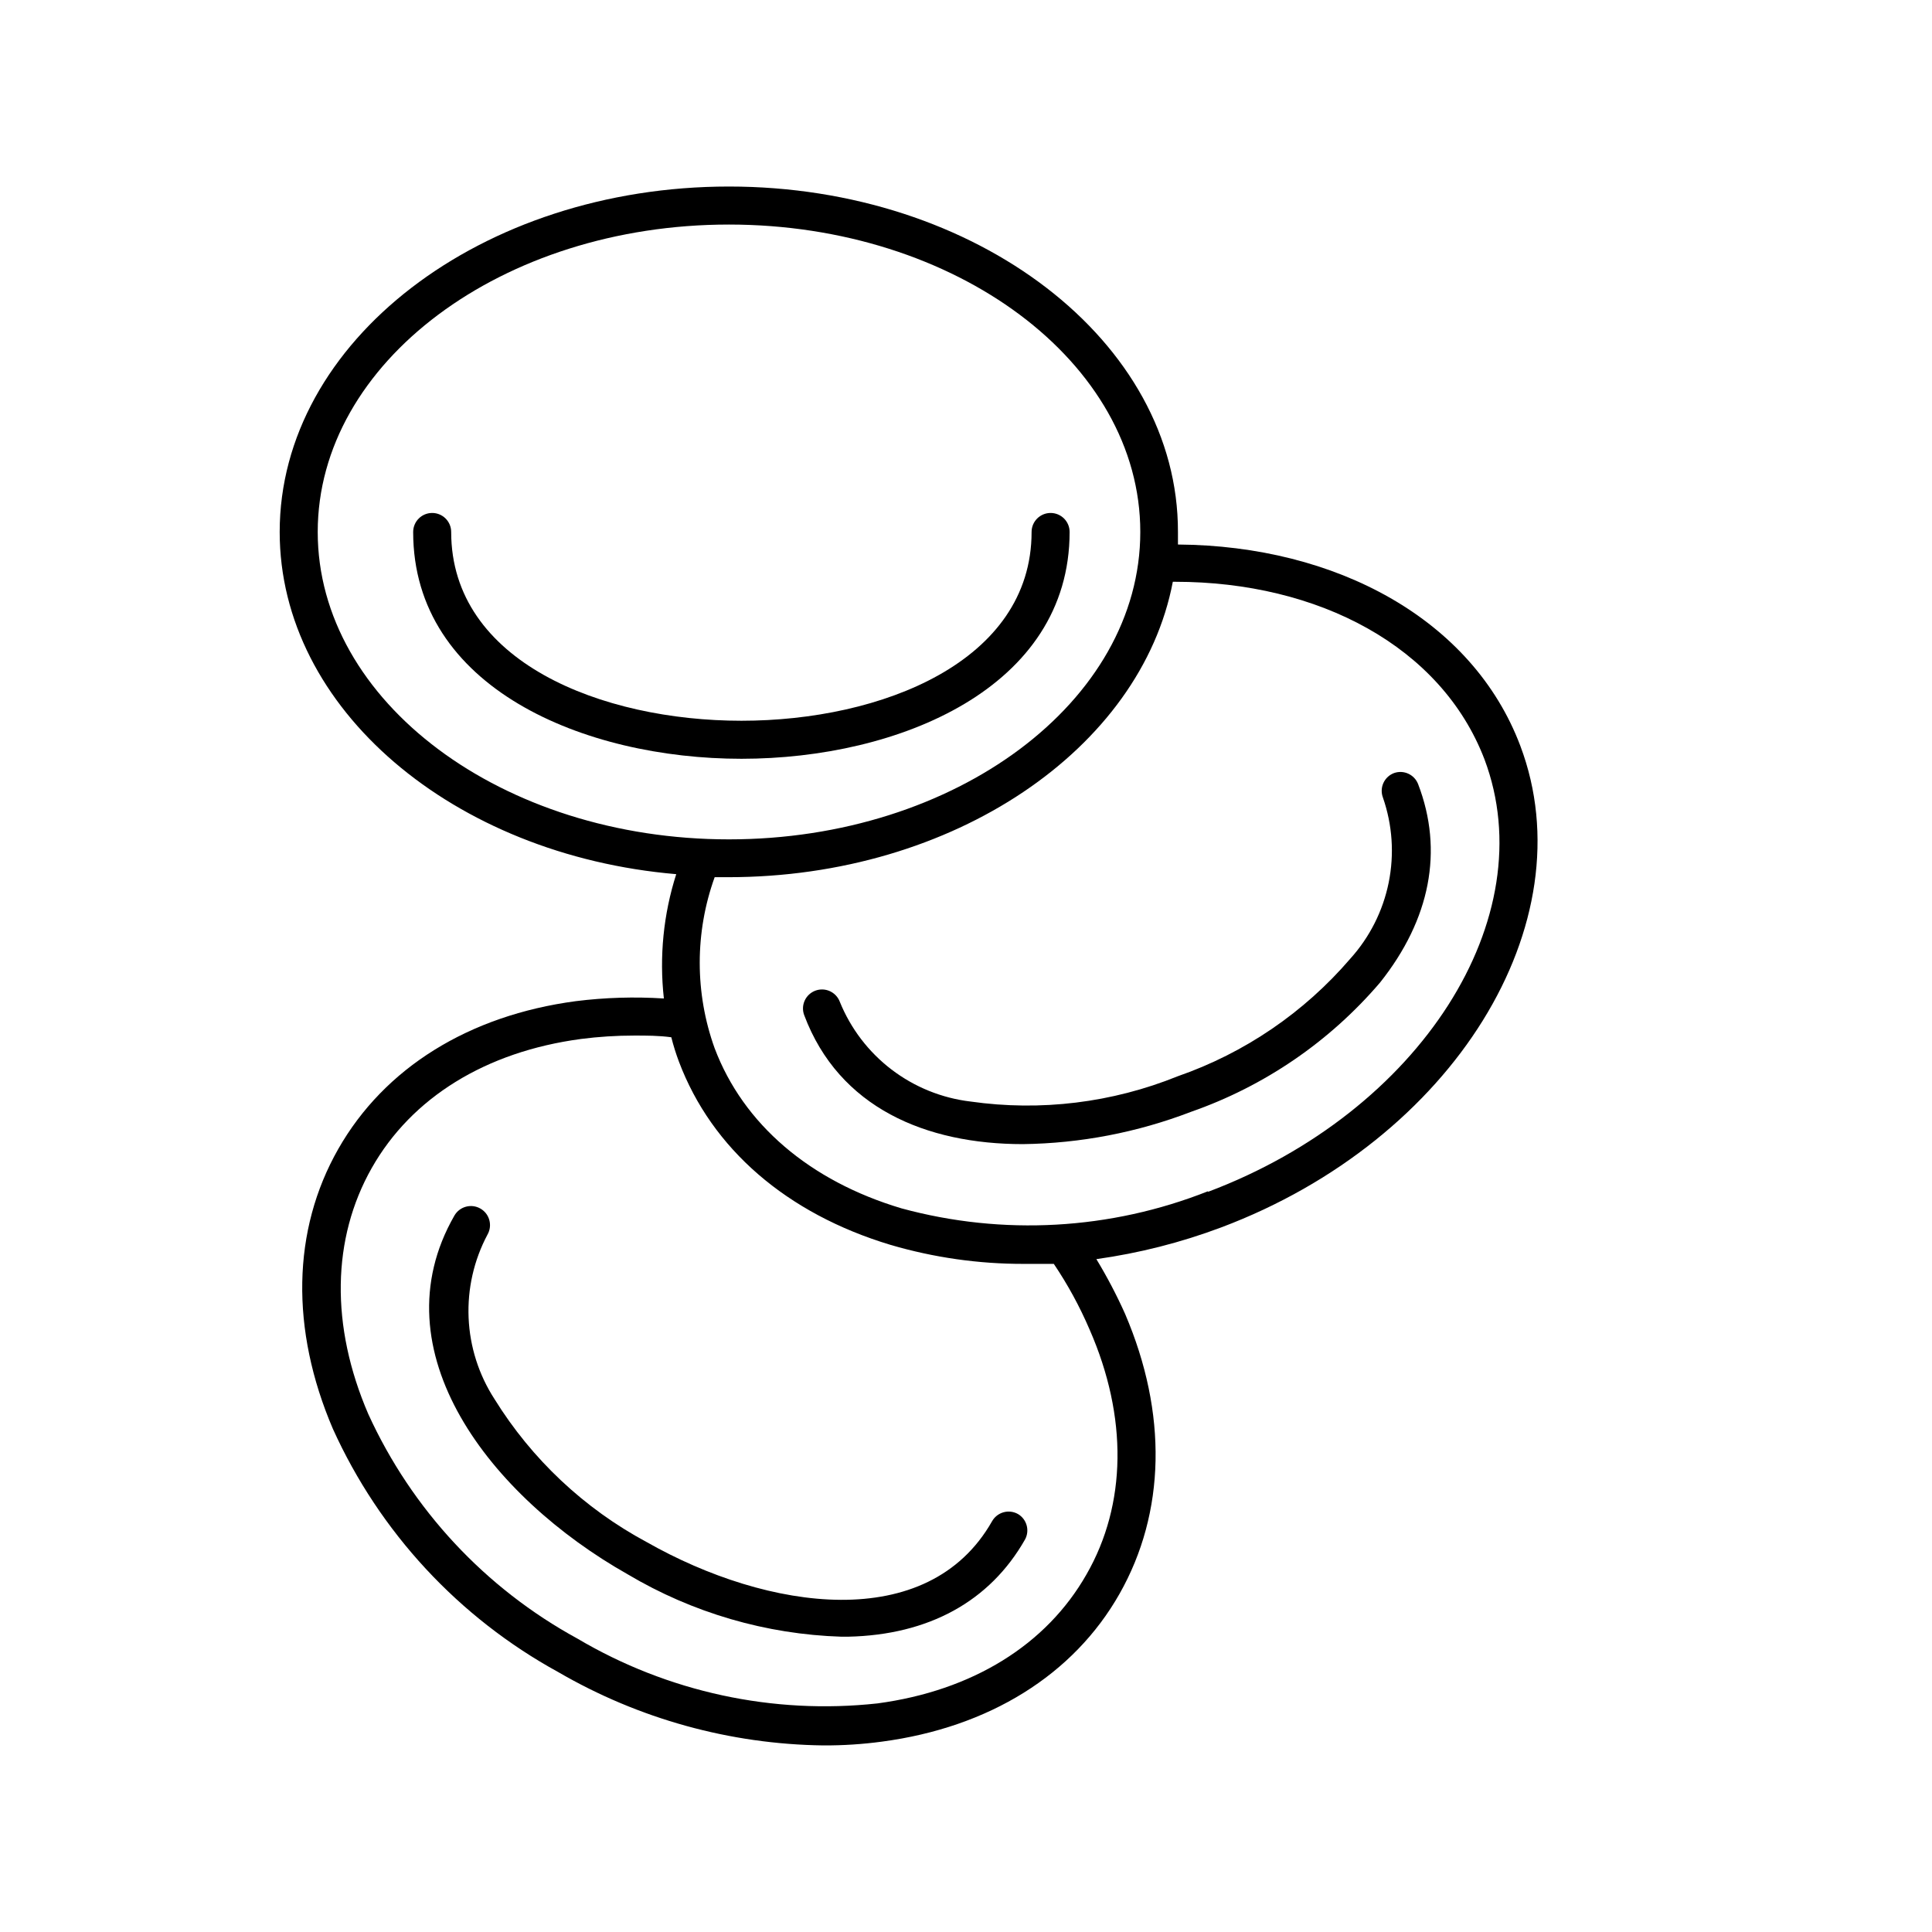 <?xml version="1.0" encoding="UTF-8"?>
<!-- Uploaded to: SVG Repo, www.svgrepo.com, Generator: SVG Repo Mixer Tools -->
<svg fill="#000000" width="800px" height="800px" version="1.1" viewBox="144 144 512 512" xmlns="http://www.w3.org/2000/svg">
 <g>
  <path d="m413.8 545.25c-1.168-0.668-2.555-0.844-3.852-0.48-1.297 0.359-2.394 1.223-3.051 2.394-16.98 29.879-59.352 23.781-91.543 5.492-16.527-8.875-30.426-21.941-40.305-37.887-4.168-6.438-6.539-13.875-6.863-21.535-0.328-7.664 1.398-15.273 5-22.043 1.391-2.422 0.555-5.512-1.867-6.902-2.418-1.391-5.508-0.559-6.902 1.863-20.605 35.922 9.625 74.562 45.949 95.07 17.176 10.207 36.656 15.895 56.629 16.523h1.715c21.41-0.453 37.633-9.371 46.953-25.797v0.004c1.266-2.375 0.445-5.324-1.863-6.703z"/>
  <path d="m456.17 288.3v-3.324c0.102-50.484-53.352-91.543-119-91.543-65.645 0-119.05 41.059-119.05 91.543 0 46.855 45.996 85.648 105.09 90.688v-0.004c-3.398 10.633-4.512 21.859-3.277 32.949-7.777-0.496-15.59-0.262-23.324 0.707-28.363 3.777-50.734 17.684-62.977 39.195s-12.695 47.812-1.41 74.16c12.395 27.379 33.344 49.992 59.699 64.438 21.363 12.426 45.57 19.125 70.281 19.445 5.191 0.023 10.375-0.312 15.52-1.004 28.414-3.777 50.785-17.684 62.977-39.195 12.191-21.512 12.746-47.812 1.461-74.16v-0.004c-2.234-4.988-4.777-9.832-7.609-14.508 11.312-1.578 22.41-4.398 33.102-8.414 61.465-23.125 96.984-80.609 79.25-127.61-12.645-33.555-48.82-53.055-90.738-53.355zm-227.97-3.324c0-44.941 48.871-81.469 108.97-81.469 60.105 0 109.02 36.527 109.02 81.465 0.004 44.941-48.918 81.469-109.02 81.469-60.102 0-108.97-36.527-108.97-81.465zm203.74 276.24c-10.629 18.691-30.23 30.832-55.418 34.207h-0.004c-27.66 3.016-55.551-3.012-79.5-17.18-24.418-13.32-43.863-34.199-55.418-59.5-10.078-23.375-9.672-46.5 0.906-65.191 10.578-18.691 30.23-30.832 55.418-34.207v-0.004c4.711-0.605 9.457-0.91 14.207-0.906 3.223 0 6.5 0 9.773 0.453 0.551 2.188 1.223 4.34 2.016 6.449 8.715 23.125 28.617 40.305 56.074 48.566 11.453 3.363 23.332 5.059 35.27 5.039h8.012-0.004c3.695 5.484 6.867 11.305 9.473 17.383 10.176 23.223 9.824 46.398-0.805 64.891zm32.195-101.52h-0.004c-25.871 10.246-54.363 11.836-81.215 4.535-24.336-7.254-41.918-22.32-49.523-42.422-5.277-14.652-5.277-30.688 0-45.344h3.578c59.801 0 109.43-34.059 117.84-78.293l0.605 0.004c38.09 0 70.535 17.23 81.969 47.004 15.871 42.07-17.027 93.508-73.254 114.67z"/>
  <path d="m513.46 348.86c-1.258 0.461-2.281 1.41-2.84 2.629-0.559 1.223-0.605 2.613-0.133 3.867 2.523 7.246 3.051 15.035 1.527 22.551-1.527 7.519-5.047 14.488-10.191 20.176-12.215 14.234-27.98 24.977-45.699 31.133-17.391 7.039-36.336 9.352-54.914 6.703-7.617-0.902-14.852-3.832-20.949-8.484-6.098-4.652-10.832-10.859-13.711-17.969-0.477-1.25-1.426-2.258-2.644-2.805-1.219-0.551-2.606-0.59-3.856-0.117-1.25 0.477-2.258 1.426-2.809 2.644-0.547 1.219-0.59 2.606-0.113 3.856 9.219 24.535 32.293 34.16 57.938 34.16 15.25-0.195 30.348-3.098 44.586-8.566 19.434-6.785 36.715-18.605 50.078-34.258 13.301-16.727 16.879-34.914 10.078-52.598-0.988-2.523-3.789-3.812-6.348-2.922z"/>
  <path d="m427.46 284.98c0-2.785-2.258-5.039-5.039-5.039s-5.039 2.254-5.039 5.039c0 34.359-39.852 50.027-76.883 50.027-37.027 0-76.93-15.617-76.93-50.027 0-2.785-2.254-5.039-5.039-5.039-2.781 0-5.035 2.254-5.035 5.039 0 41.312 45.344 60.105 87.008 60.105 41.664-0.004 86.957-18.793 86.957-60.105z"/>
 </g>
</svg>